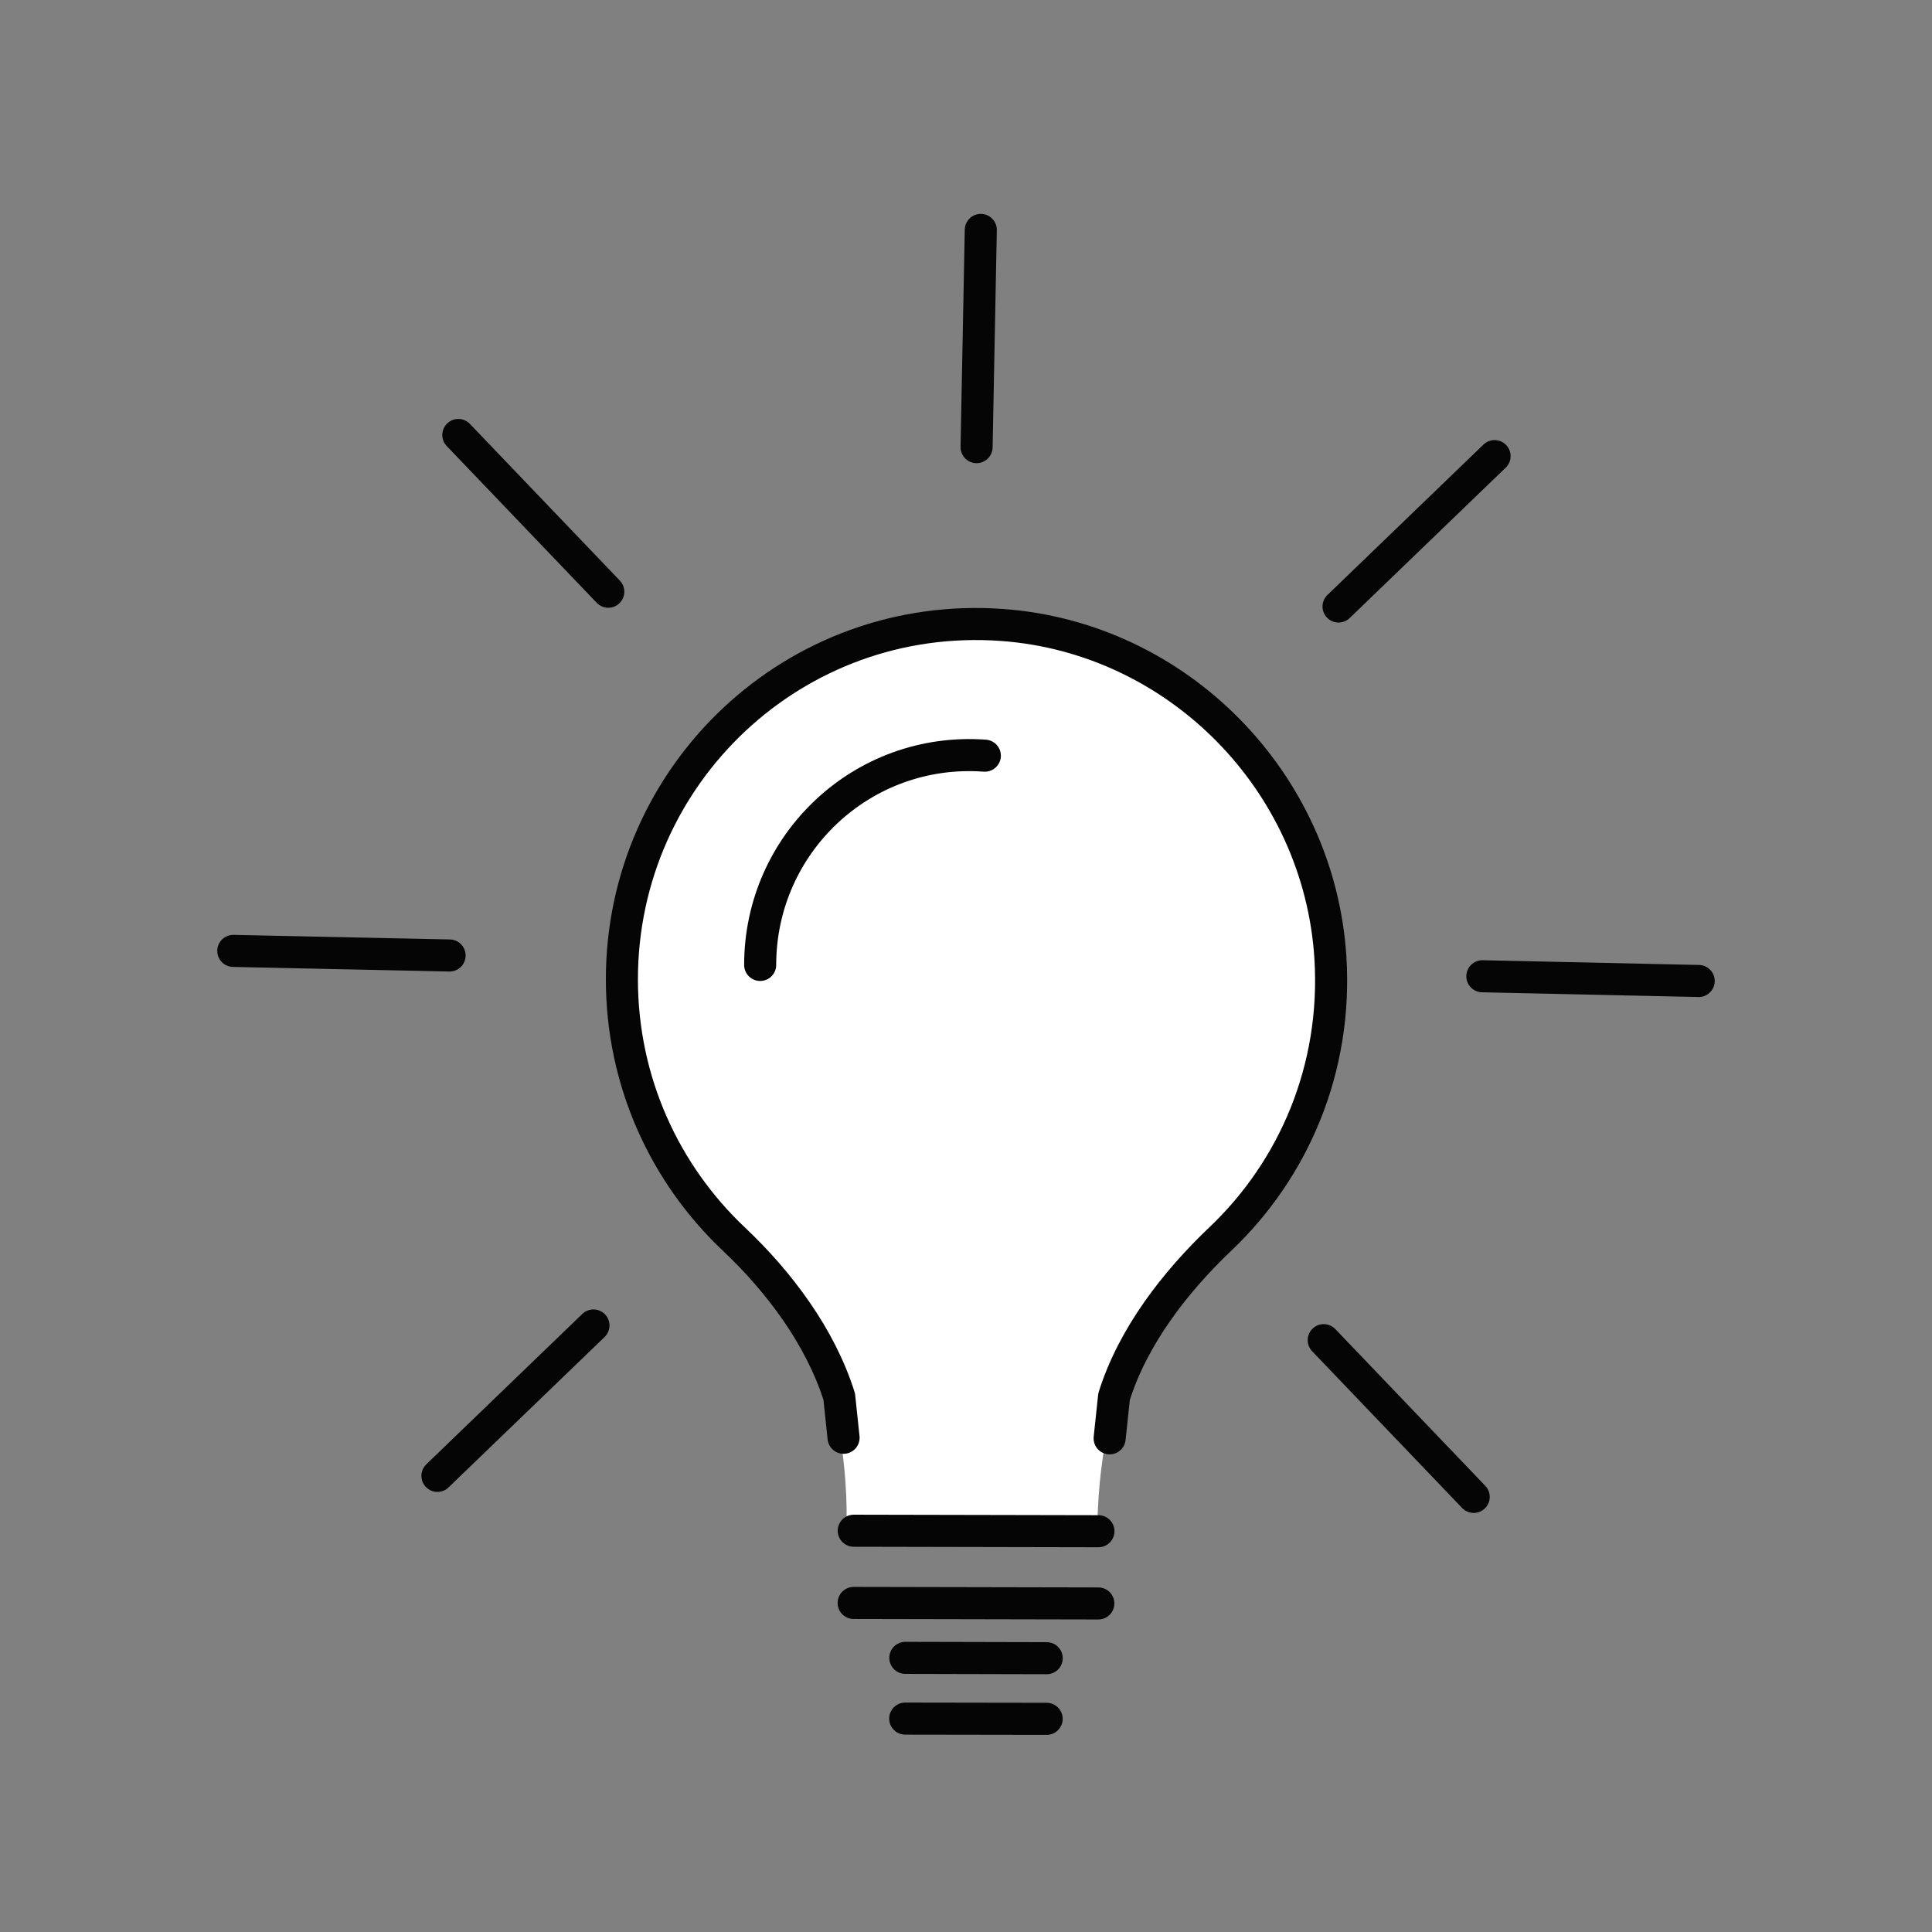 <svg width="140" height="140" viewBox="0 0 140 140" fill="none" xmlns="http://www.w3.org/2000/svg">
<rect x="0" y="0" width="140" height="140" fill="#808080" stroke="none"/>
<path d="M61.29 111.672H79.505C79.505 99.793 83.466 94.249 89.802 88.704C96.138 83.16 97.722 72.073 95.346 62.569C92.97 53.065 84.258 45.937 73.17 45.145C62.082 44.353 48.618 49.105 45.45 66.529C42.282 83.953 52.578 87.121 57.33 94.249C61.132 99.951 61.554 108.24 61.29 111.672Z" fill="white"/>
<path d="M71.365 54.759C62.485 54.111 55.086 61.142 55.085 69.923" stroke="#050505" stroke-width="2.323" stroke-linecap="round" stroke-linejoin="round"/>
<path d="M61.865 110.922L79.597 110.958" stroke="#050505" stroke-width="2.323" stroke-linecap="round" stroke-linejoin="round"/>
<path d="M61.858 116.156L79.589 116.192" stroke="#050505" stroke-width="2.323" stroke-linecap="round" stroke-linejoin="round"/>
<path d="M75.845 124.553L65.595 124.537" stroke="#050505" stroke-width="2.323" stroke-linecap="round" stroke-linejoin="round"/>
<path d="M65.603 120.135L75.849 120.159" stroke="#050505" stroke-width="2.323" stroke-linecap="round" stroke-linejoin="round"/>
<path d="M80.408 104.227L80.728 101.21C82.091 96.85 85.145 92.902 88.451 89.762C93.756 84.719 96.908 77.43 96.406 69.395C95.597 56.62 85.349 46.221 72.633 45.289C57.597 44.188 45.063 56.095 45.065 70.967C45.064 78.388 48.189 85.084 53.192 89.801C56.484 92.908 59.457 96.891 60.815 101.211L61.128 104.186" stroke="#050505" stroke-width="2.323" stroke-linecap="round" stroke-linejoin="round"/>
<path d="M71.072 16.66L70.767 32.402" stroke="#050505" stroke-width="2.323" stroke-linecap="round" stroke-linejoin="round"/>
<path d="M108.303 33.052L96.996 43.951" stroke="#050505" stroke-width="2.323" stroke-linecap="round" stroke-linejoin="round"/>
<path d="M43.004 96.048L31.697 106.947" stroke="#050505" stroke-width="2.323" stroke-linecap="round" stroke-linejoin="round"/>
<path d="M123.094 71.086L107.416 70.743" stroke="#050505" stroke-width="2.323" stroke-linecap="round" stroke-linejoin="round"/>
<path d="M32.579 69.238L16.904 68.906" stroke="#050505" stroke-width="2.323" stroke-linecap="round" stroke-linejoin="round"/>
<path d="M33.211 31.52L44.079 42.878" stroke="#050505" stroke-width="2.323" stroke-linecap="round" stroke-linejoin="round"/>
<path d="M95.922 97.113L106.79 108.472" stroke="#050505" stroke-width="2.323" stroke-linecap="round" stroke-linejoin="round"/>
</svg>
